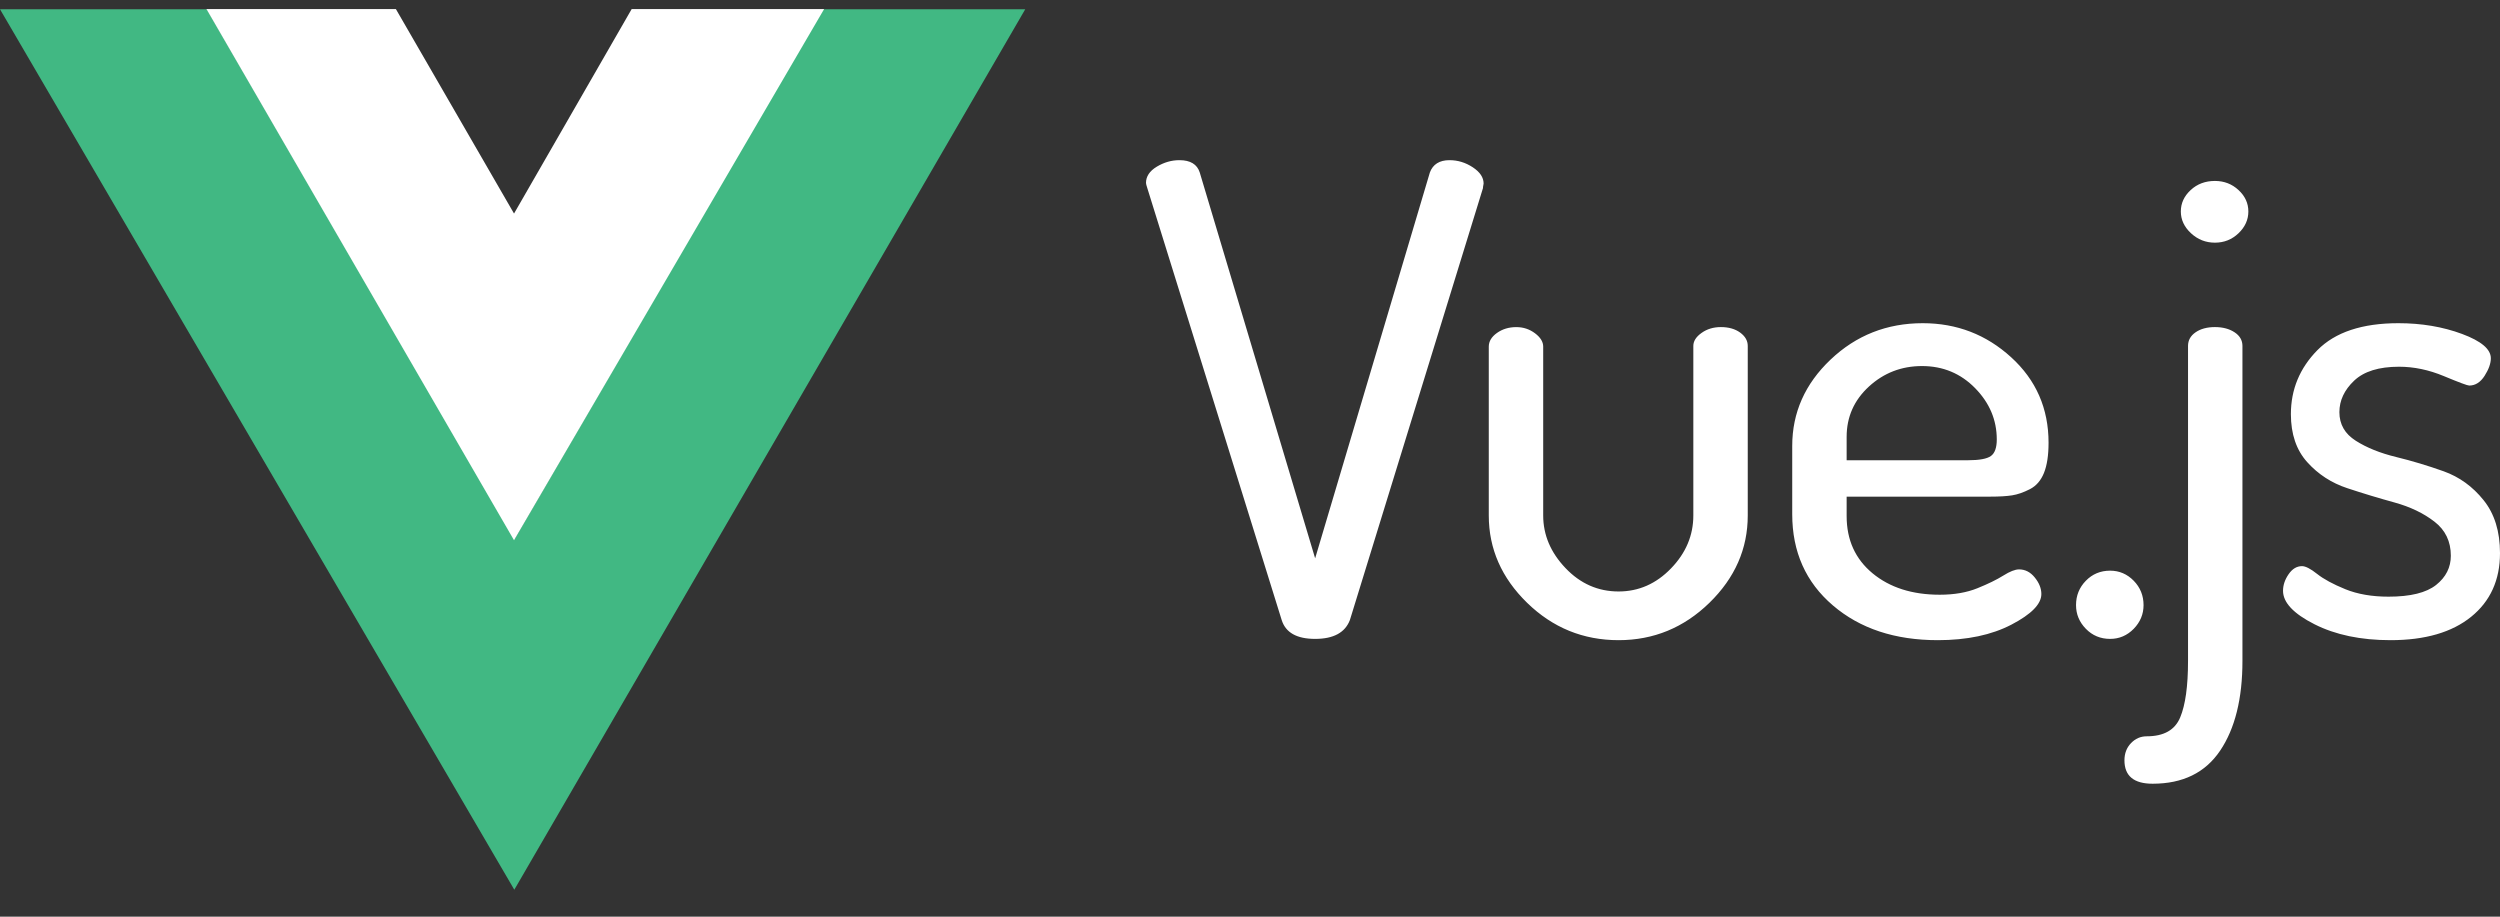 <svg width="90" height="33" viewBox="0 0 90 33" fill="none" xmlns="http://www.w3.org/2000/svg">
<rect x="0" y="0" width="90" height="33" fill="#333333" stroke="none"/>
<path fill-rule="evenodd" clip-rule="evenodd" d="M29.624 0.333H36.909L18.515 32.03L0 0.333H7.45L18.515 19.416L29.624 0.333Z" fill="#41B883"/>
<path fill-rule="evenodd" clip-rule="evenodd" d="M22.74 0.327H29.668L18.505 19.449L7.432 0.327H14.252L18.505 7.688L22.74 0.327Z" fill="white"/>
<path fill-rule="evenodd" clip-rule="evenodd" d="M41.256 6.585C41.256 6.351 41.386 6.156 41.645 6C41.905 5.844 42.176 5.766 42.459 5.766C42.853 5.766 43.097 5.914 43.191 6.21L47.345 20.1L51.475 6.21C51.585 5.914 51.821 5.766 52.183 5.766C52.482 5.766 52.761 5.852 53.021 6.023C53.281 6.195 53.41 6.39 53.41 6.608C53.41 6.624 53.406 6.647 53.398 6.678C53.391 6.709 53.387 6.74 53.387 6.772L48.596 22.322C48.423 22.774 48.006 23 47.345 23C46.684 23 46.283 22.774 46.141 22.322L41.303 6.772C41.272 6.678 41.256 6.616 41.256 6.585ZM53.596 18.557V12.477C53.596 12.29 53.695 12.126 53.891 11.986C54.088 11.846 54.32 11.776 54.587 11.776C54.839 11.776 55.063 11.85 55.26 11.998C55.457 12.146 55.555 12.306 55.555 12.477V18.557C55.555 19.258 55.823 19.89 56.358 20.451C56.892 21.012 57.53 21.293 58.269 21.293C58.993 21.293 59.622 21.016 60.157 20.462C60.692 19.909 60.96 19.274 60.96 18.557V12.453C60.96 12.282 61.058 12.126 61.255 11.986C61.451 11.845 61.684 11.775 61.951 11.775C62.234 11.775 62.466 11.842 62.647 11.974C62.828 12.107 62.919 12.266 62.919 12.453V18.557C62.919 19.757 62.458 20.805 61.538 21.702C60.618 22.598 59.528 23.046 58.269 23.046C56.995 23.046 55.897 22.598 54.977 21.702C54.057 20.805 53.596 19.757 53.596 18.557ZM64.52 18.51V16.055C64.52 14.854 64.981 13.818 65.901 12.945C66.821 12.072 67.927 11.635 69.217 11.635C70.444 11.635 71.506 12.044 72.403 12.863C73.3 13.681 73.748 14.706 73.748 15.938C73.748 16.39 73.693 16.752 73.583 17.025C73.473 17.298 73.304 17.493 73.076 17.61C72.847 17.727 72.635 17.801 72.438 17.832C72.242 17.863 71.978 17.879 71.648 17.879H66.479V18.58C66.479 19.438 66.79 20.123 67.411 20.638C68.033 21.152 68.839 21.41 69.83 21.41C70.35 21.41 70.802 21.332 71.187 21.176C71.573 21.02 71.884 20.868 72.12 20.72C72.356 20.572 72.544 20.498 72.686 20.498C72.906 20.498 73.095 20.595 73.252 20.79C73.41 20.985 73.489 21.183 73.489 21.386C73.489 21.745 73.131 22.111 72.415 22.485C71.699 22.859 70.814 23.046 69.76 23.046C68.218 23.046 66.959 22.629 65.984 21.795C65.008 20.961 64.52 19.866 64.52 18.51ZM66.479 16.569H70.845C71.254 16.569 71.53 16.518 71.671 16.417C71.813 16.316 71.884 16.117 71.884 15.821C71.884 15.119 71.624 14.504 71.105 13.974C70.586 13.444 69.948 13.178 69.193 13.178C68.454 13.178 67.817 13.424 67.282 13.915C66.747 14.406 66.479 15.01 66.479 15.727L66.479 16.569ZM74.737 21.784C74.737 21.441 74.855 21.148 75.091 20.907C75.327 20.665 75.618 20.544 75.964 20.544C76.294 20.544 76.577 20.665 76.814 20.907C77.049 21.148 77.168 21.441 77.168 21.784C77.168 22.111 77.049 22.395 76.814 22.637C76.577 22.879 76.294 23 75.964 23C75.618 23 75.327 22.879 75.091 22.637C74.855 22.395 74.737 22.111 74.737 21.784ZM76.48 27.372C76.48 27.123 76.559 26.916 76.716 26.753C76.874 26.589 77.062 26.507 77.283 26.507C77.896 26.507 78.297 26.281 78.486 25.829C78.675 25.377 78.769 24.699 78.769 23.795V12.454C78.769 12.251 78.86 12.087 79.041 11.963C79.222 11.838 79.454 11.775 79.737 11.775C80.02 11.775 80.256 11.838 80.445 11.963C80.634 12.087 80.728 12.251 80.728 12.454V23.795C80.728 25.151 80.461 26.227 79.926 27.022C79.391 27.817 78.581 28.214 77.495 28.214C76.818 28.214 76.48 27.933 76.48 27.372ZM78.51 7.613C78.51 7.317 78.628 7.06 78.864 6.842C79.1 6.623 79.391 6.514 79.737 6.514C80.067 6.514 80.351 6.623 80.587 6.842C80.823 7.06 80.941 7.317 80.941 7.613C80.941 7.909 80.823 8.171 80.587 8.397C80.351 8.623 80.067 8.736 79.737 8.736C79.407 8.736 79.12 8.623 78.876 8.397C78.632 8.171 78.51 7.909 78.51 7.613ZM82.189 21.269C82.189 21.066 82.255 20.868 82.389 20.673C82.523 20.478 82.684 20.381 82.873 20.381C82.999 20.381 83.18 20.474 83.416 20.661C83.652 20.848 83.99 21.031 84.431 21.211C84.871 21.39 85.39 21.48 85.988 21.48C86.775 21.48 87.345 21.339 87.699 21.059C88.053 20.778 88.23 20.427 88.23 20.006C88.23 19.492 88.034 19.083 87.64 18.779C87.247 18.475 86.767 18.245 86.201 18.089C85.634 17.933 85.068 17.762 84.501 17.574C83.935 17.387 83.455 17.076 83.062 16.639C82.668 16.203 82.472 15.626 82.472 14.909C82.472 14.02 82.79 13.252 83.427 12.605C84.065 11.959 85.036 11.635 86.342 11.635C87.176 11.635 87.939 11.764 88.632 12.021C89.324 12.278 89.67 12.57 89.67 12.898C89.67 13.085 89.595 13.295 89.446 13.529C89.296 13.763 89.111 13.88 88.891 13.88C88.828 13.88 88.525 13.767 87.982 13.541C87.44 13.315 86.901 13.202 86.366 13.202C85.642 13.202 85.103 13.369 84.749 13.704C84.395 14.04 84.218 14.418 84.218 14.838C84.218 15.275 84.415 15.618 84.808 15.867C85.201 16.117 85.685 16.312 86.26 16.452C86.834 16.592 87.404 16.764 87.971 16.966C88.537 17.169 89.017 17.516 89.41 18.007C89.804 18.498 90 19.133 90 19.913C90 20.879 89.654 21.643 88.962 22.204C88.27 22.765 87.302 23.046 86.059 23.046C84.989 23.046 84.076 22.855 83.321 22.473C82.566 22.091 82.189 21.69 82.189 21.269Z" fill="white"/>
</svg>
